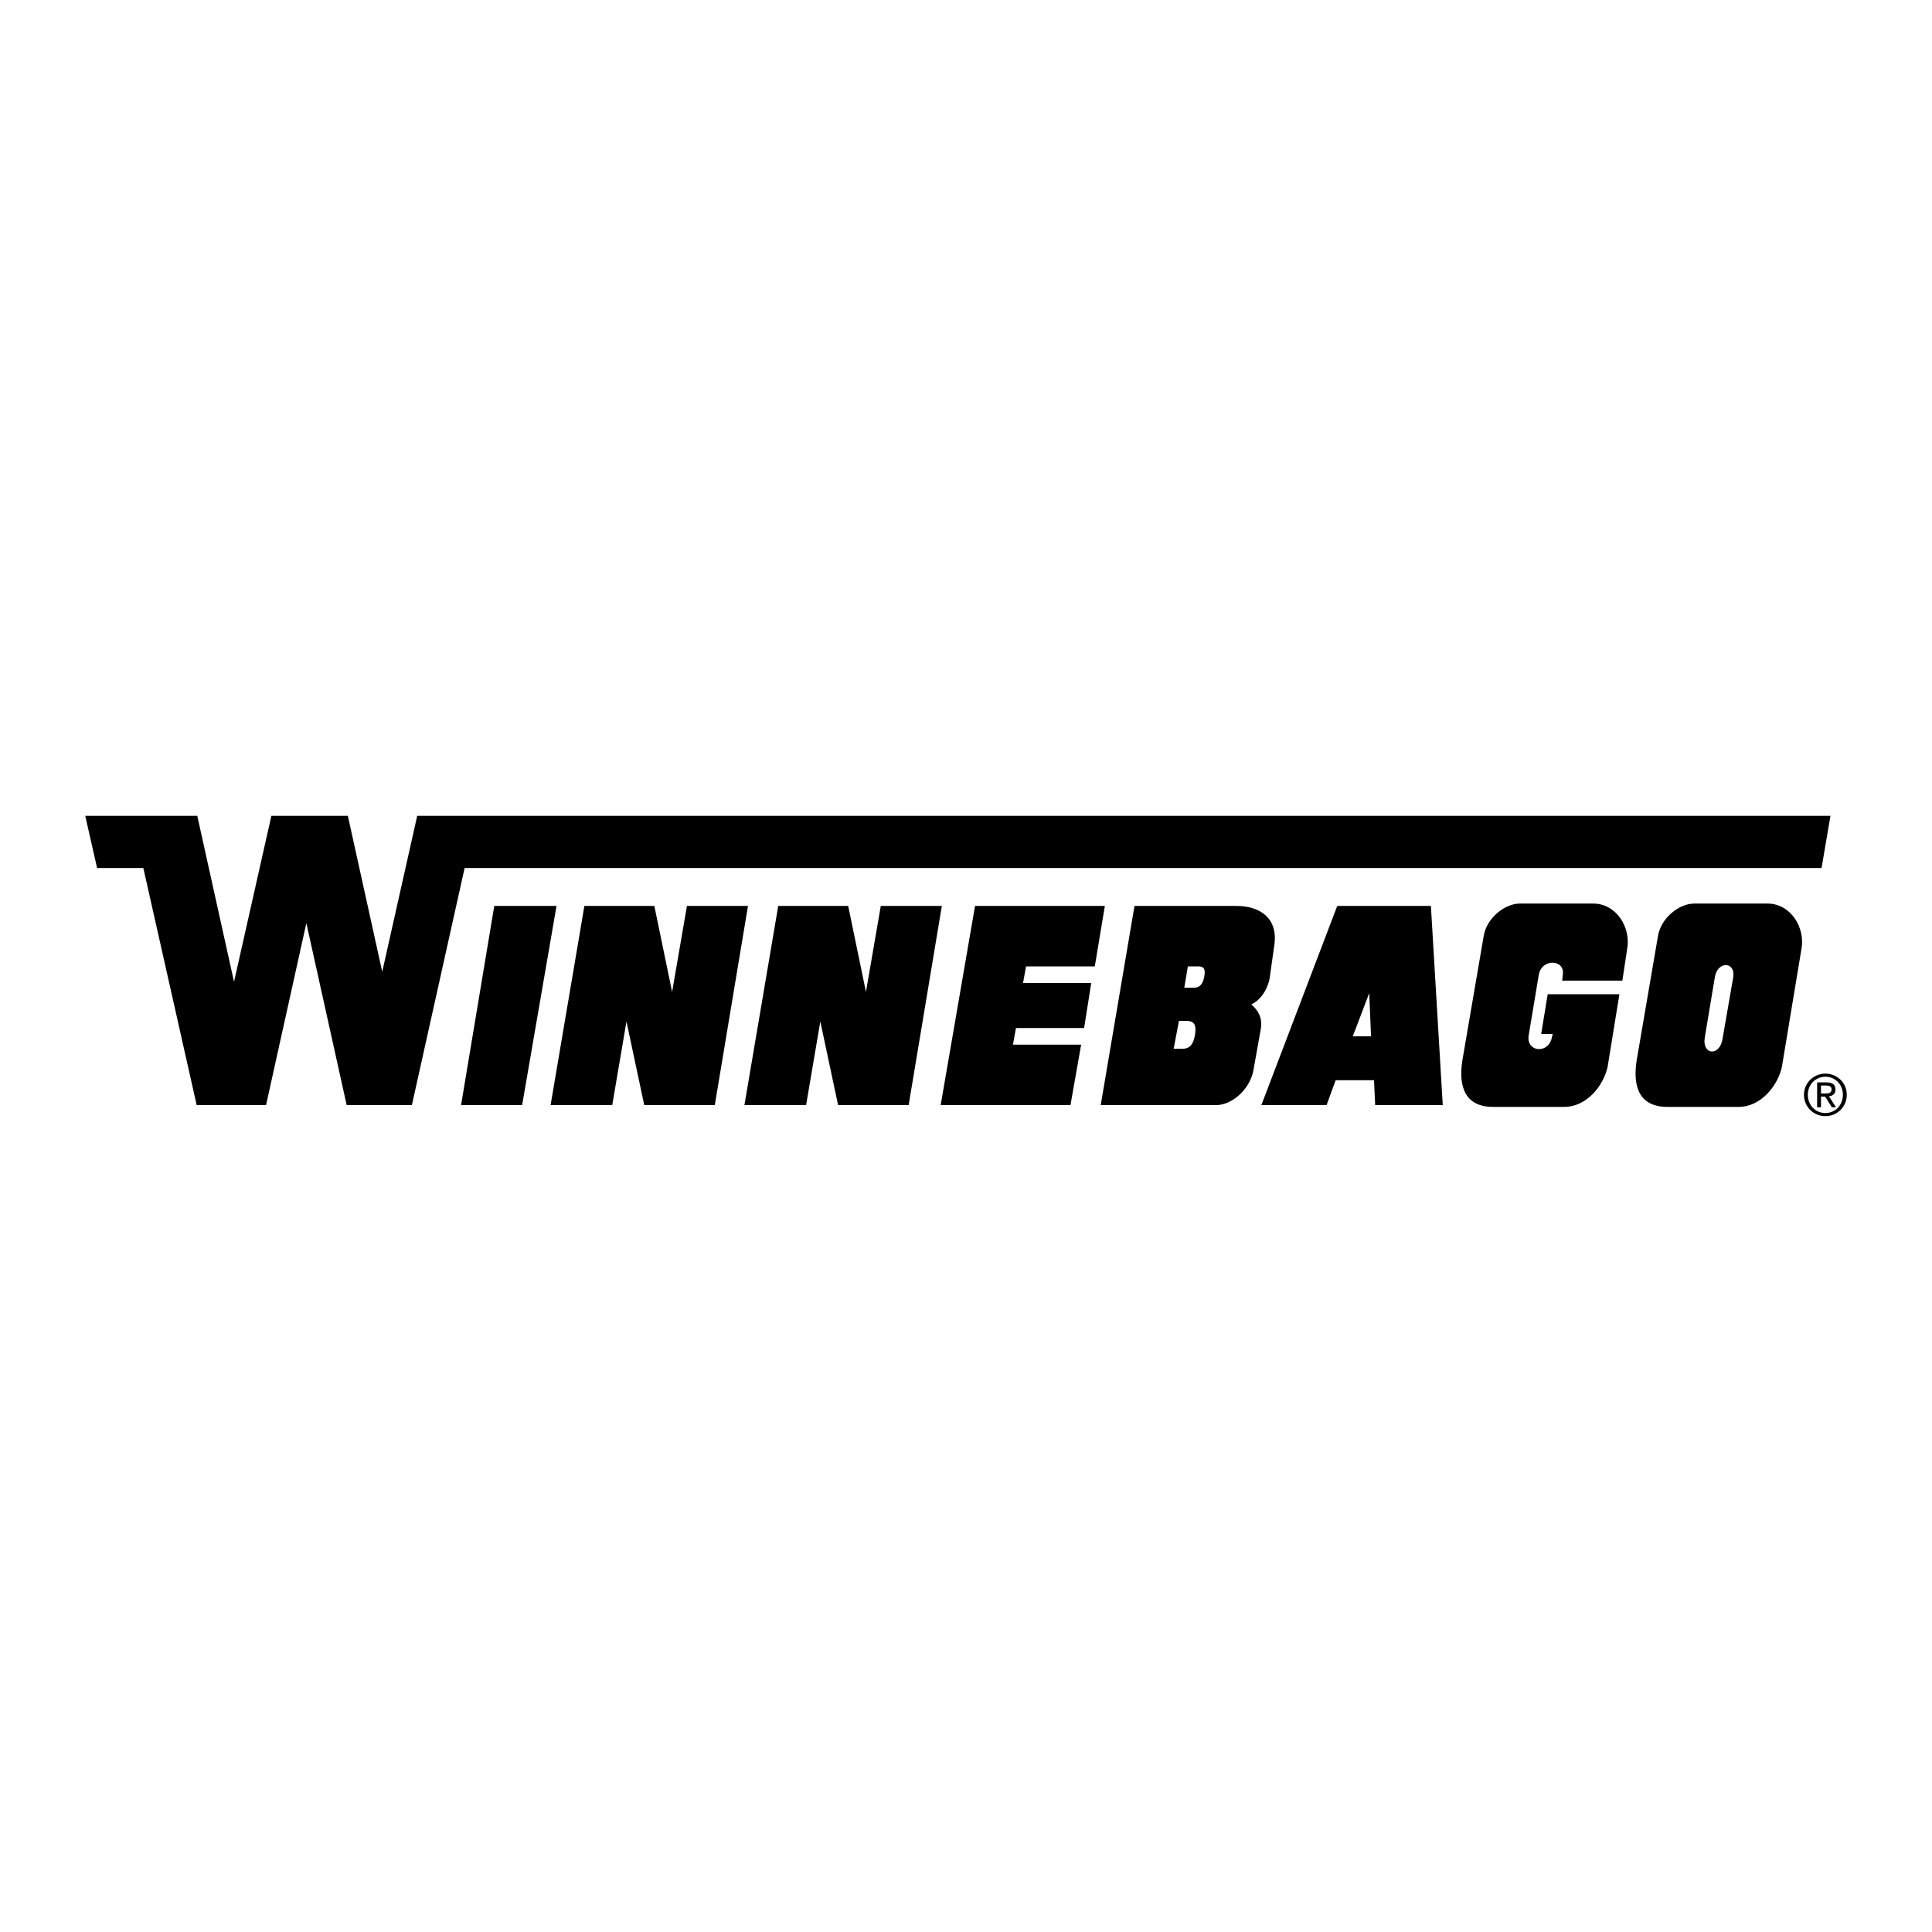 <?xml version="1.0" encoding="utf-8"?>
<!-- Generator: Adobe Illustrator 13.0.0, SVG Export Plug-In . SVG Version: 6.00 Build 14948)  -->
<!DOCTYPE svg PUBLIC "-//W3C//DTD SVG 1.0//EN" "http://www.w3.org/TR/2001/REC-SVG-20010904/DTD/svg10.dtd">
<svg version="1.0" id="Layer_1" xmlns="http://www.w3.org/2000/svg" xmlns:xlink="http://www.w3.org/1999/xlink" x="0px" y="0px"
	 width="192.756px" height="192.756px" viewBox="0 0 192.756 192.756" enable-background="new 0 0 192.756 192.756"
	 xml:space="preserve">
<g>
	<polygon fill-rule="evenodd" clip-rule="evenodd" fill="#FFFFFF" points="0,0 192.756,0 192.756,192.756 0,192.756 0,0 	"/>
	<polygon fill-rule="evenodd" clip-rule="evenodd" points="49.313,90.386 55.524,90.386 52.093,110.258 46.001,110.258 
		49.313,90.386 	"/>
	<polygon fill-rule="evenodd" clip-rule="evenodd" points="58.304,90.386 65.283,90.386 67.057,98.961 68.536,90.386 74.627,90.386 
		71.315,110.258 64.277,110.258 62.503,101.918 61.083,110.258 54.933,110.258 58.304,90.386 	"/>
	<polygon fill-rule="evenodd" clip-rule="evenodd" points="77.644,90.386 84.623,90.386 86.397,98.961 87.876,90.386 93.968,90.386 
		90.656,110.258 83.618,110.258 81.843,101.918 80.424,110.258 74.272,110.258 77.644,90.386 	"/>
	<polygon fill-rule="evenodd" clip-rule="evenodd" points="97.28,90.386 110.232,90.386 109.227,96.418 102.366,96.418 
		102.07,98.074 108.872,98.074 108.162,102.568 101.36,102.568 101.065,104.225 107.866,104.225 106.802,110.258 93.85,110.258 
		97.28,90.386 	"/>
	<path fill-rule="evenodd" clip-rule="evenodd" d="M133.26,107.773h3.824l0.118,2.484h6.742l-1.183-19.872h-9.345l-7.57,19.872
		h6.506L133.26,107.773L133.26,107.773z M136.611,99.08l0.177,4.316h-1.823L136.611,99.08L136.611,99.08z"/>
	<path fill-rule="evenodd" clip-rule="evenodd" d="M171.861,103.633c-0.296,1.834-2.07,1.598-1.774-0.117l1.005-6.033
		c0.296-1.655,2.07-1.537,1.834,0L171.861,103.633L171.861,103.633z M177.775,106.473l1.952-11.77
		c0.414-2.129-1.064-4.554-3.371-4.554h-7.334c-1.479,0-3.312,1.419-3.608,3.253l-2.129,12.42c-0.414,2.721,0.354,4.613,3.075,4.613
		h7.098C175.705,110.436,177.361,108.307,177.775,106.473L177.775,106.473z"/>
	<path fill-rule="evenodd" clip-rule="evenodd" d="M155.922,97.246c0.236-1.538-2.1-1.656-2.396,0l-1.006,6.033
		c-0.296,1.715,2.041,1.951,2.337,0.117l0.059-0.236h-1.153l0.65-3.963h7.156l-1.183,7.275c-0.414,1.834-2.069,3.963-4.317,3.963
		h-7.097c-2.722,0-3.49-1.893-3.076-4.613l2.129-12.42c0.296-1.833,2.13-3.253,3.608-3.253h7.333c2.308,0,3.786,2.425,3.372,4.554
		l-0.474,3.135h-6.003L155.922,97.246L155.922,97.246z"/>
	<path fill-rule="evenodd" clip-rule="evenodd" d="M182.123,107.426c0.981,0,1.742,0.783,1.742,1.799
		c0,1.039-0.761,1.822-1.742,1.822c-0.994,0-1.755-0.783-1.755-1.822C180.368,108.209,181.129,107.426,182.123,107.426v-0.312
		c-1.165,0-2.141,0.914-2.141,2.111c0,1.221,0.976,2.135,2.141,2.135c1.158,0,2.129-0.914,2.129-2.135
		c0-1.197-0.971-2.111-2.129-2.111V107.426L182.123,107.426z"/>
	<path fill-rule="evenodd" clip-rule="evenodd" d="M181.68,108.305h0.511c0.262,0,0.545,0.051,0.545,0.381
		c0,0.393-0.312,0.408-0.652,0.408h-0.403v0.312h0.409l0.675,1.068h0.415l-0.71-1.096c0.369-0.041,0.653-0.229,0.653-0.676
		c0-0.479-0.278-0.711-0.869-0.711h-0.959v2.482h0.386V108.305L181.68,108.305z"/>
	<path fill-rule="evenodd" clip-rule="evenodd" d="M118.158,98.547h0.916c0.667,0,0.931-0.395,1.064-1.064
		c0.119-0.591,0.119-1.064-0.562-1.064h-1.064L118.158,98.547L118.158,98.547z M109.818,110.258l3.371-19.872h10.173
		c2.307,0,4.141,1.183,3.785,3.844l-0.473,3.372c-0.236,1.242-1.006,2.246-1.834,2.602c0.828,0.709,1.124,1.539,0.946,2.484
		l-0.709,3.963c-0.296,1.951-2.07,3.549-3.668,3.607H109.818L109.818,110.258z M117.094,104.639h0.857
		c0.798,0,1.123-0.502,1.271-1.389c0.147-0.887,0-1.391-0.799-1.391h-0.799L117.094,104.639L117.094,104.639z"/>
	<polygon fill-rule="evenodd" clip-rule="evenodd" points="8.504,81.396 9.687,86.601 14.3,86.601 19.623,110.258 26.543,110.258 
		30.565,92.101 34.587,110.258 41.093,110.258 46.356,86.601 181.738,86.601 182.625,81.396 41.625,81.396 38.135,96.951 
		34.705,81.396 27.076,81.396 23.349,97.955 19.682,81.396 8.504,81.396 	"/>
</g>
</svg>
